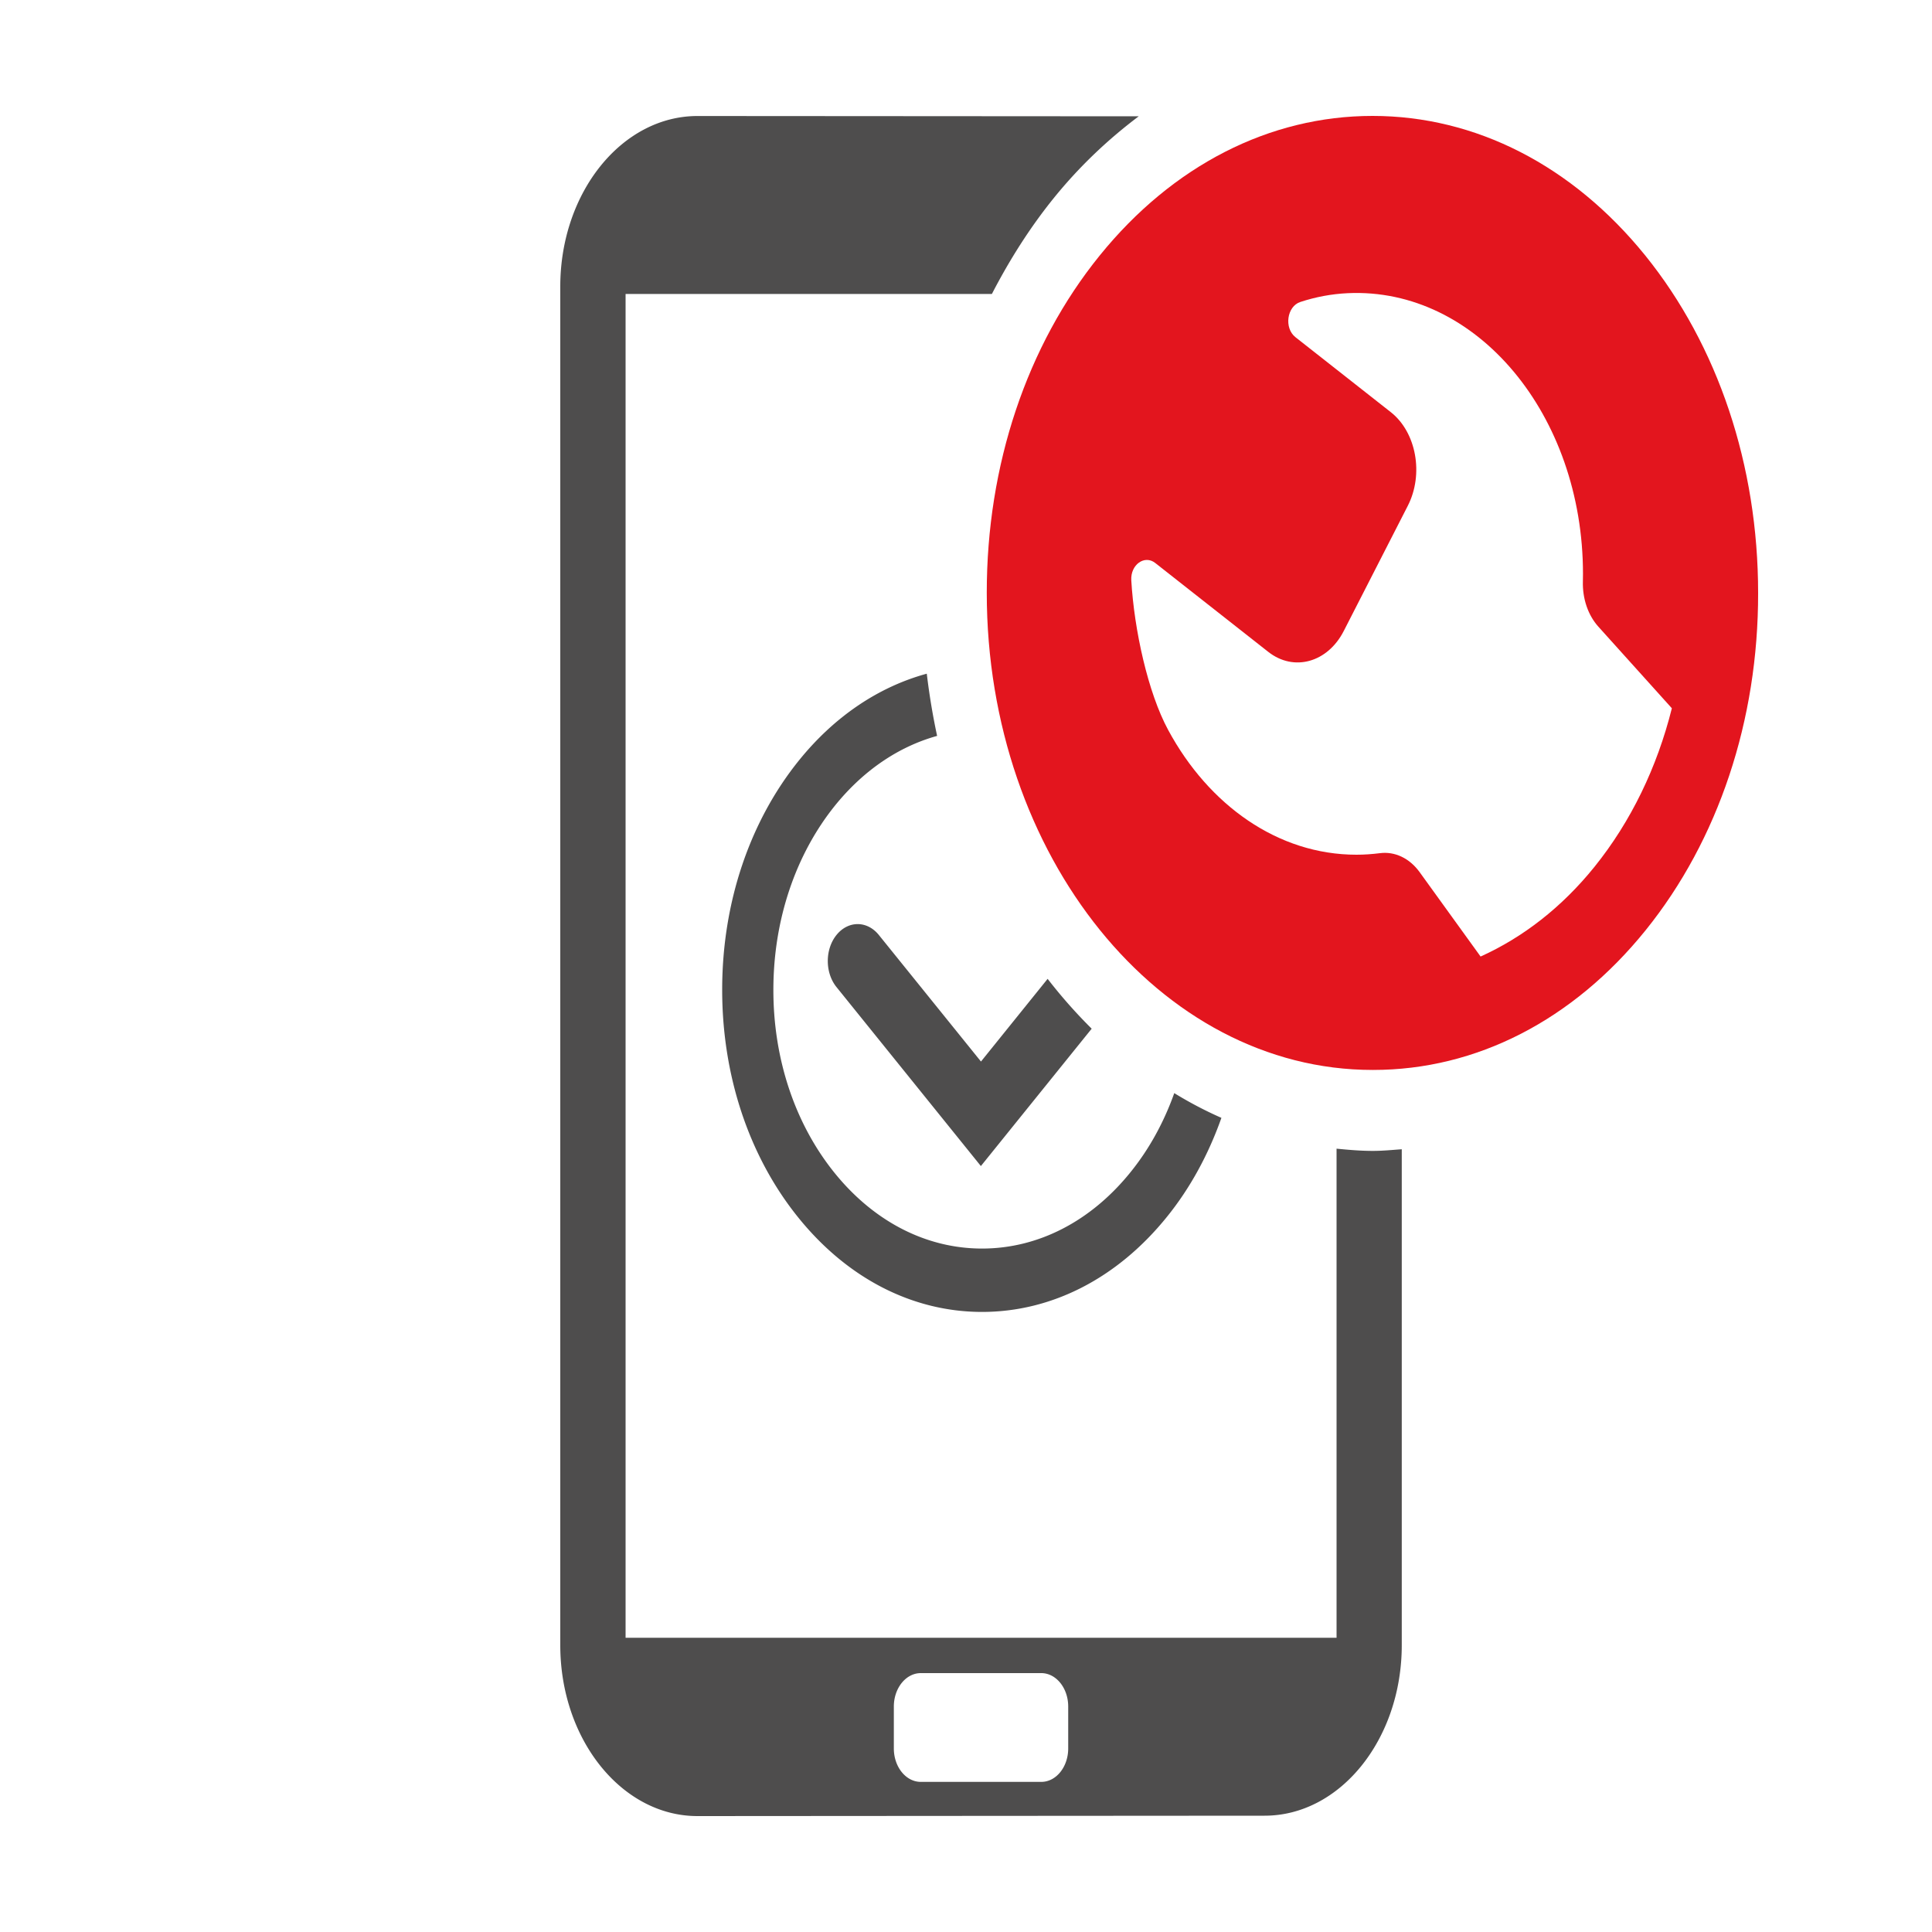 <?xml version="1.0" encoding="UTF-8"?>
<svg data-bbox="58 12 124 176" viewBox="0 0 200 200" xmlns="http://www.w3.org/2000/svg" data-type="color">
    <g>
        <path d="M142.15 119.14h-.06c-1.26 0-2.5-.11-3.73-.23v50.63h-73.6V30.43h37.92c1.83-3.54 3.95-6.89 6.41-9.93 2.67-3.3 5.64-6.09 8.79-8.46l-45.68-.03c-7.83 0-14.2 7.92-14.2 17.65v140.65c0 9.76 6.37 17.69 14.2 17.69l58.71-.04c7.83 0 14.2-7.92 14.2-17.65v-51.34c-.98.07-1.97.17-2.96.17zM110.58 181c0 1.91-1.25 3.46-2.79 3.46H95.32c-1.54 0-2.79-1.55-2.79-3.46v-4.34c0-1.91 1.25-3.46 2.79-3.46h12.47c1.54 0 2.79 1.55 2.79 3.46V181zM86.6 96.78c-1.21 1.49-1.21 3.92 0 5.41l14.94 18.52 11.47-14.22a52.666 52.666 0 0 1-4.56-5.16l-6.9 8.56-10.58-13.11c-1.21-1.49-3.16-1.49-4.37 0zm15.06 32.47c-5.77 0-11.2-2.79-15.28-7.85-4.09-5.07-6.34-11.81-6.32-18.99.01-7.17 2.28-13.93 6.38-19.02 2.95-3.65 6.6-6.11 10.57-7.21a70.3 70.3 0 0 1-1.07-6.44c-4.98 1.36-9.56 4.42-13.25 9-5.1 6.33-7.92 14.72-7.93 23.65-.02 8.94 2.78 17.34 7.88 23.65 5.08 6.3 11.84 9.77 19.02 9.77 7.22 0 14.01-3.49 19.13-9.83 2.43-3 4.31-6.48 5.65-10.26-1.68-.74-3.3-1.59-4.88-2.56-1.07 3-2.58 5.77-4.51 8.16-4.12 5.12-9.59 7.93-15.39 7.93z" fill="#4e4d4d" data-color="1"/>
        <path d="M170.31 26.44C162.77 17.13 152.75 12 142.09 12h-.01c-10.66 0-20.69 5.13-28.23 14.44-7.56 9.33-11.71 21.73-11.7 34.93 0 27.23 17.92 49.39 39.94 49.39h.06c10.67 0 20.69-5.14 28.22-14.48 7.51-9.32 11.65-21.71 11.63-34.89 0-13.21-4.15-25.62-11.69-34.95zm-5.24 63.28c-3.39 4.21-7.42 7.32-11.8 9.3l-6.32-8.75c-1.04-1.43-2.56-2.15-4.1-1.95-.8.1-1.61.16-2.43.16-8.13 0-15.29-5.13-19.49-12.91-2.1-3.88-3.52-10.36-3.82-15.5-.09-1.62 1.38-2.66 2.48-1.79l11.7 9.2c2.64 2.08 6.15 1.11 7.82-2.17l6.62-12.94c1.68-3.28.89-7.62-1.75-9.7l-9.87-7.76c-1.21-.95-.89-3.2.5-3.65 1.58-.52 3.22-.83 4.9-.91 13.37-.63 24.36 12.62 24.36 29.06 0 .26 0 .52-.01.78-.05 1.78.53 3.49 1.6 4.68l7.61 8.45c-1.53 6.12-4.24 11.73-8 16.4z" fill="#e3151e" data-color="2"/>
    </g>
</svg>
